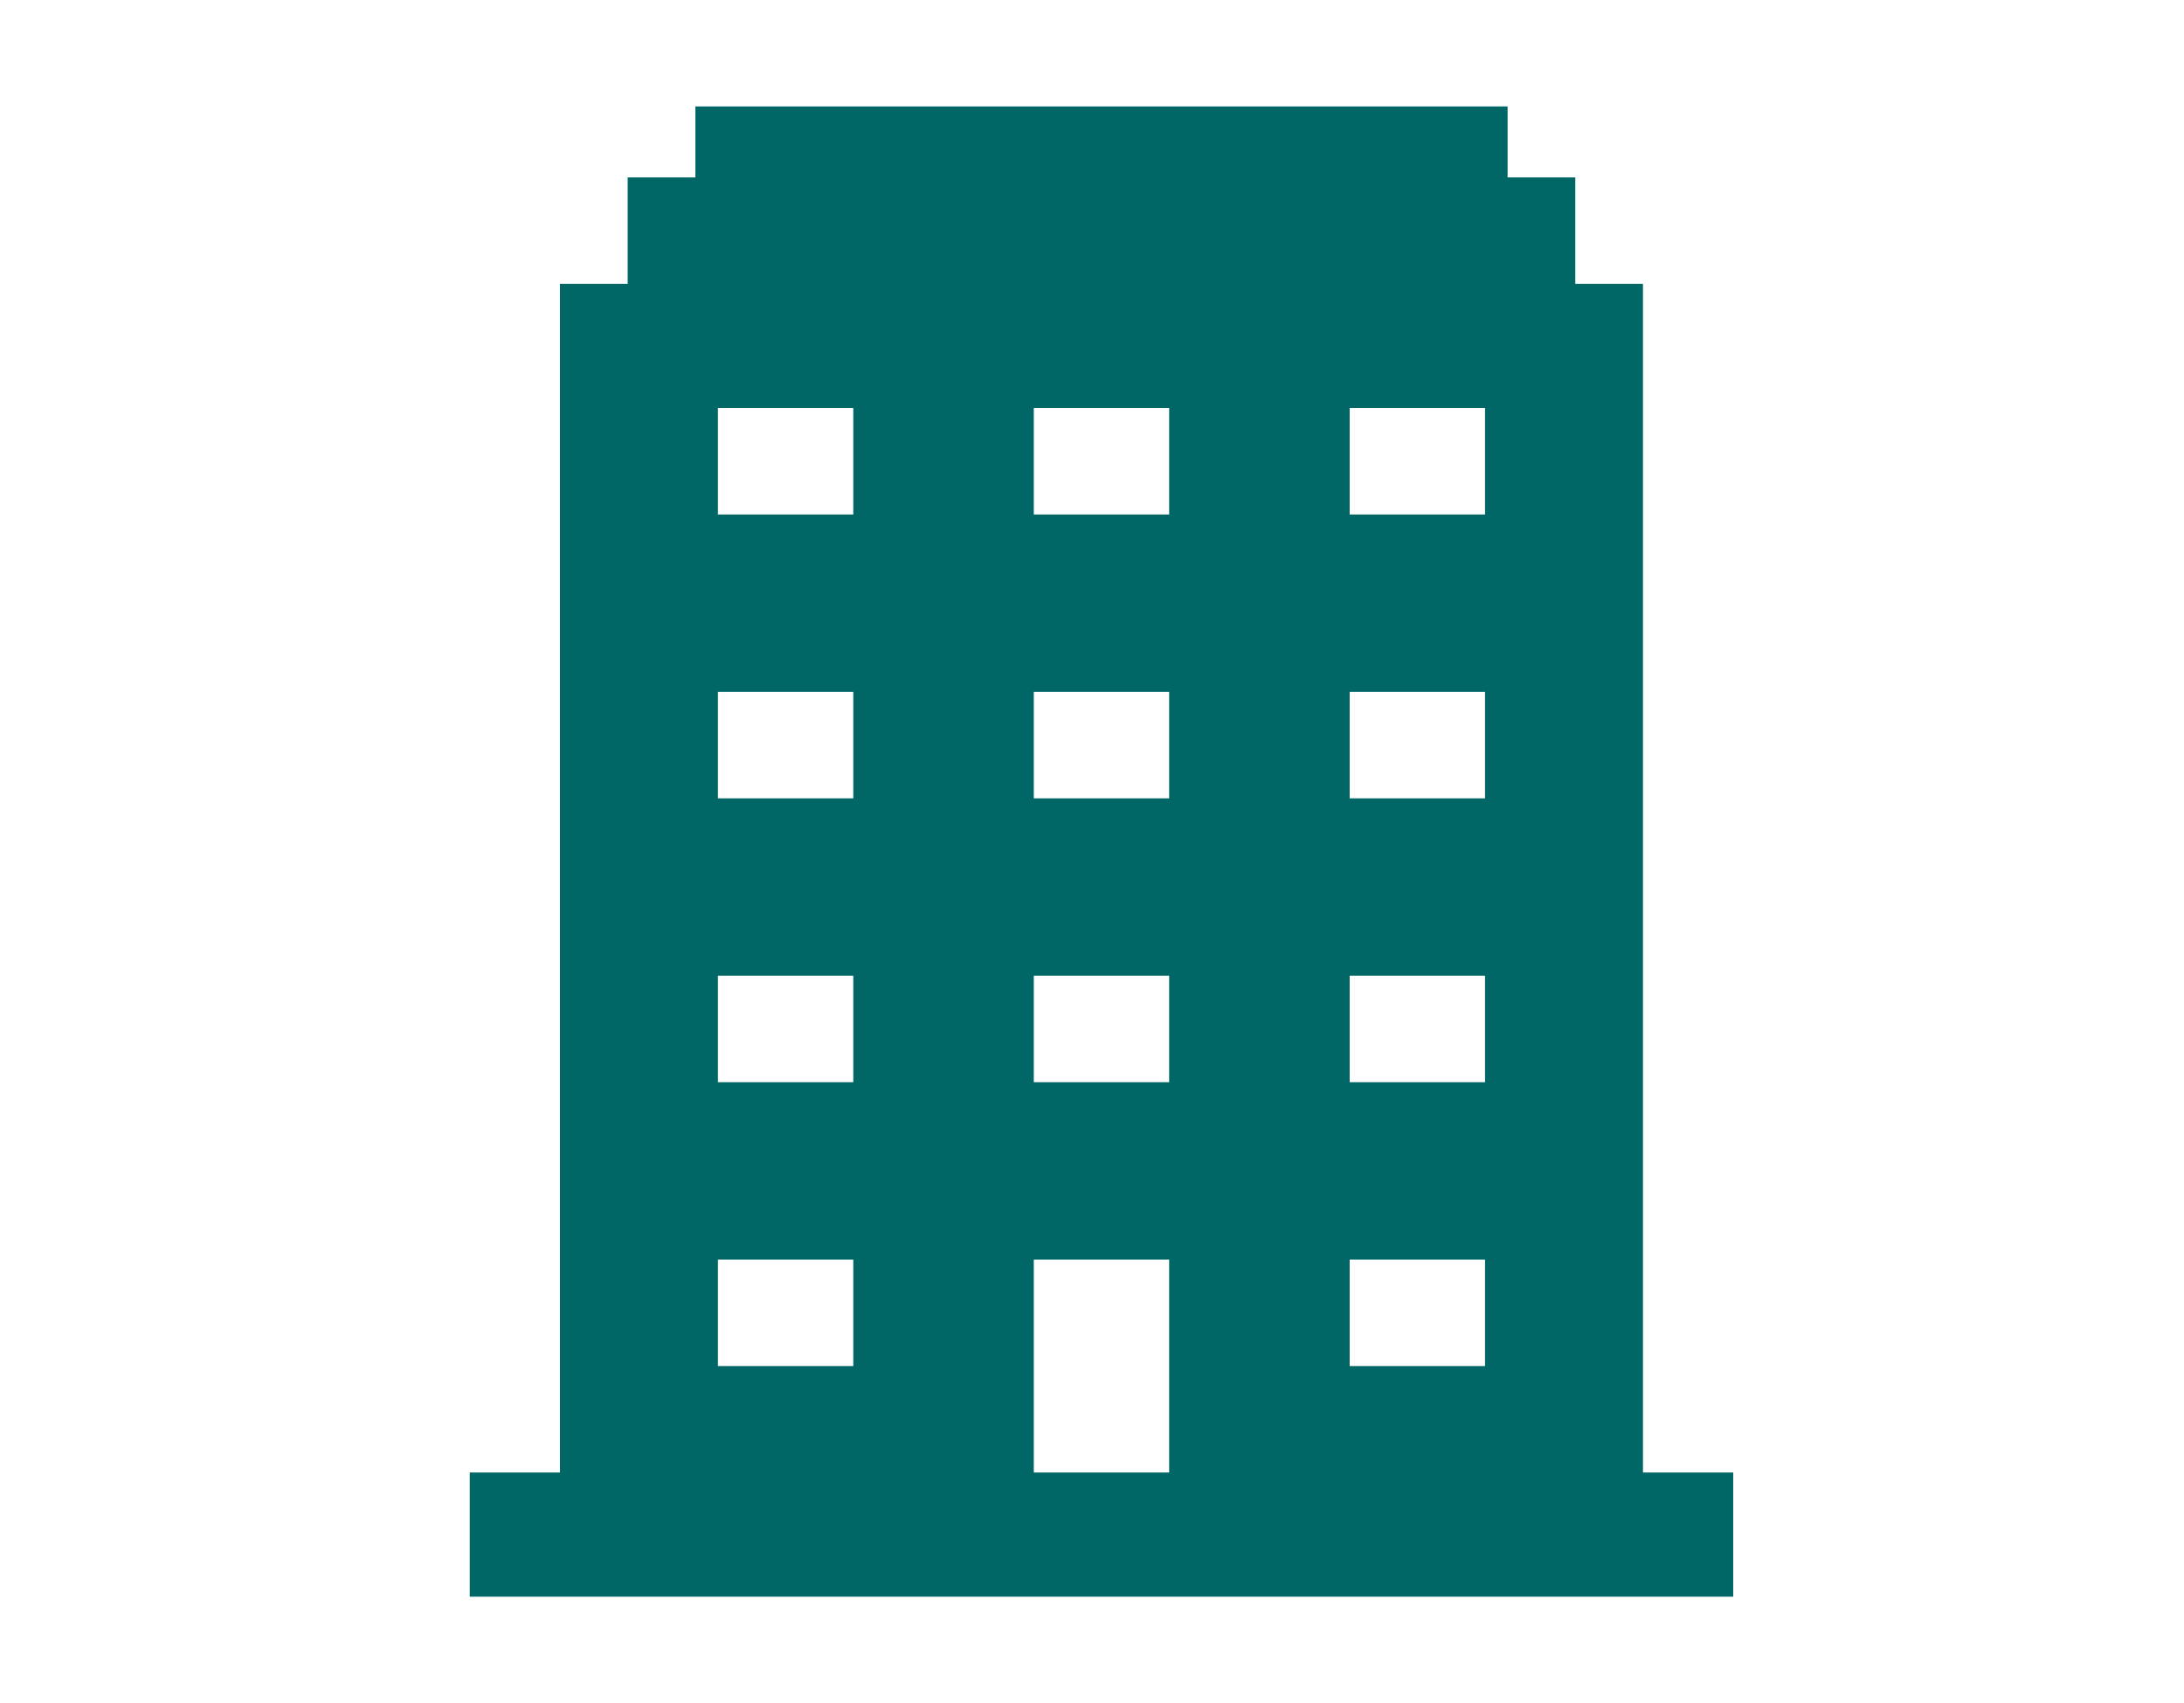 <svg width="118" height="92" xmlns="http://www.w3.org/2000/svg" xmlns:xlink="http://www.w3.org/1999/xlink" overflow="hidden"><defs><clipPath id="clip0"><rect x="248" y="144" width="118" height="92"/></clipPath><clipPath id="clip1"><rect x="249" y="144" width="117" height="92"/></clipPath><clipPath id="clip2"><rect x="249" y="144" width="117" height="92"/></clipPath><clipPath id="clip3"><rect x="249" y="144" width="117" height="92"/></clipPath></defs><g clip-path="url(#clip0)" transform="translate(-248 -144)"><g clip-path="url(#clip1)"><g clip-path="url(#clip2)"><g clip-path="url(#clip3)"><path d="M62.292 27.792 56.542 27.792 56.542 22.042 62.292 22.042 62.292 27.792ZM62.292 43.125 56.542 43.125 56.542 37.375 62.292 37.375 62.292 43.125ZM62.292 58.458 56.542 58.458 56.542 52.708 62.292 52.708 62.292 58.458ZM62.292 73.792 56.542 73.792 56.542 68.042 62.292 68.042 62.292 73.792ZM48.875 27.792 43.125 27.792 43.125 22.042 48.875 22.042 48.875 27.792ZM48.875 43.125 43.125 43.125 43.125 37.375 48.875 37.375 48.875 43.125ZM48.875 58.458 43.125 58.458 43.125 52.708 48.875 52.708 48.875 58.458ZM48.875 79.542 43.125 79.542 43.125 68.042 48.875 68.042 48.875 79.542ZM35.458 27.792 29.708 27.792 29.708 22.042 35.458 22.042 35.458 27.792ZM35.458 43.125 29.708 43.125 29.708 37.375 35.458 37.375 35.458 43.125ZM35.458 58.458 29.708 58.458 29.708 52.708 35.458 52.708 35.458 58.458ZM35.458 73.792 29.708 73.792 29.708 68.042 35.458 68.042 35.458 73.792ZM69 79.542 69 15.333 66.125 15.333 66.125 9.583 63.25 9.583 63.25 5.75 28.75 5.75 28.75 9.583 25.875 9.583 25.875 15.333 23 15.333 23 79.542 19.167 79.542 19.167 86.25 72.833 86.25 72.833 79.542 69 79.542Z" fill="#006666" fill-rule="nonzero" fill-opacity="1" transform="matrix(1.272 0 0 1 249 144)"/></g></g></g></g></svg>